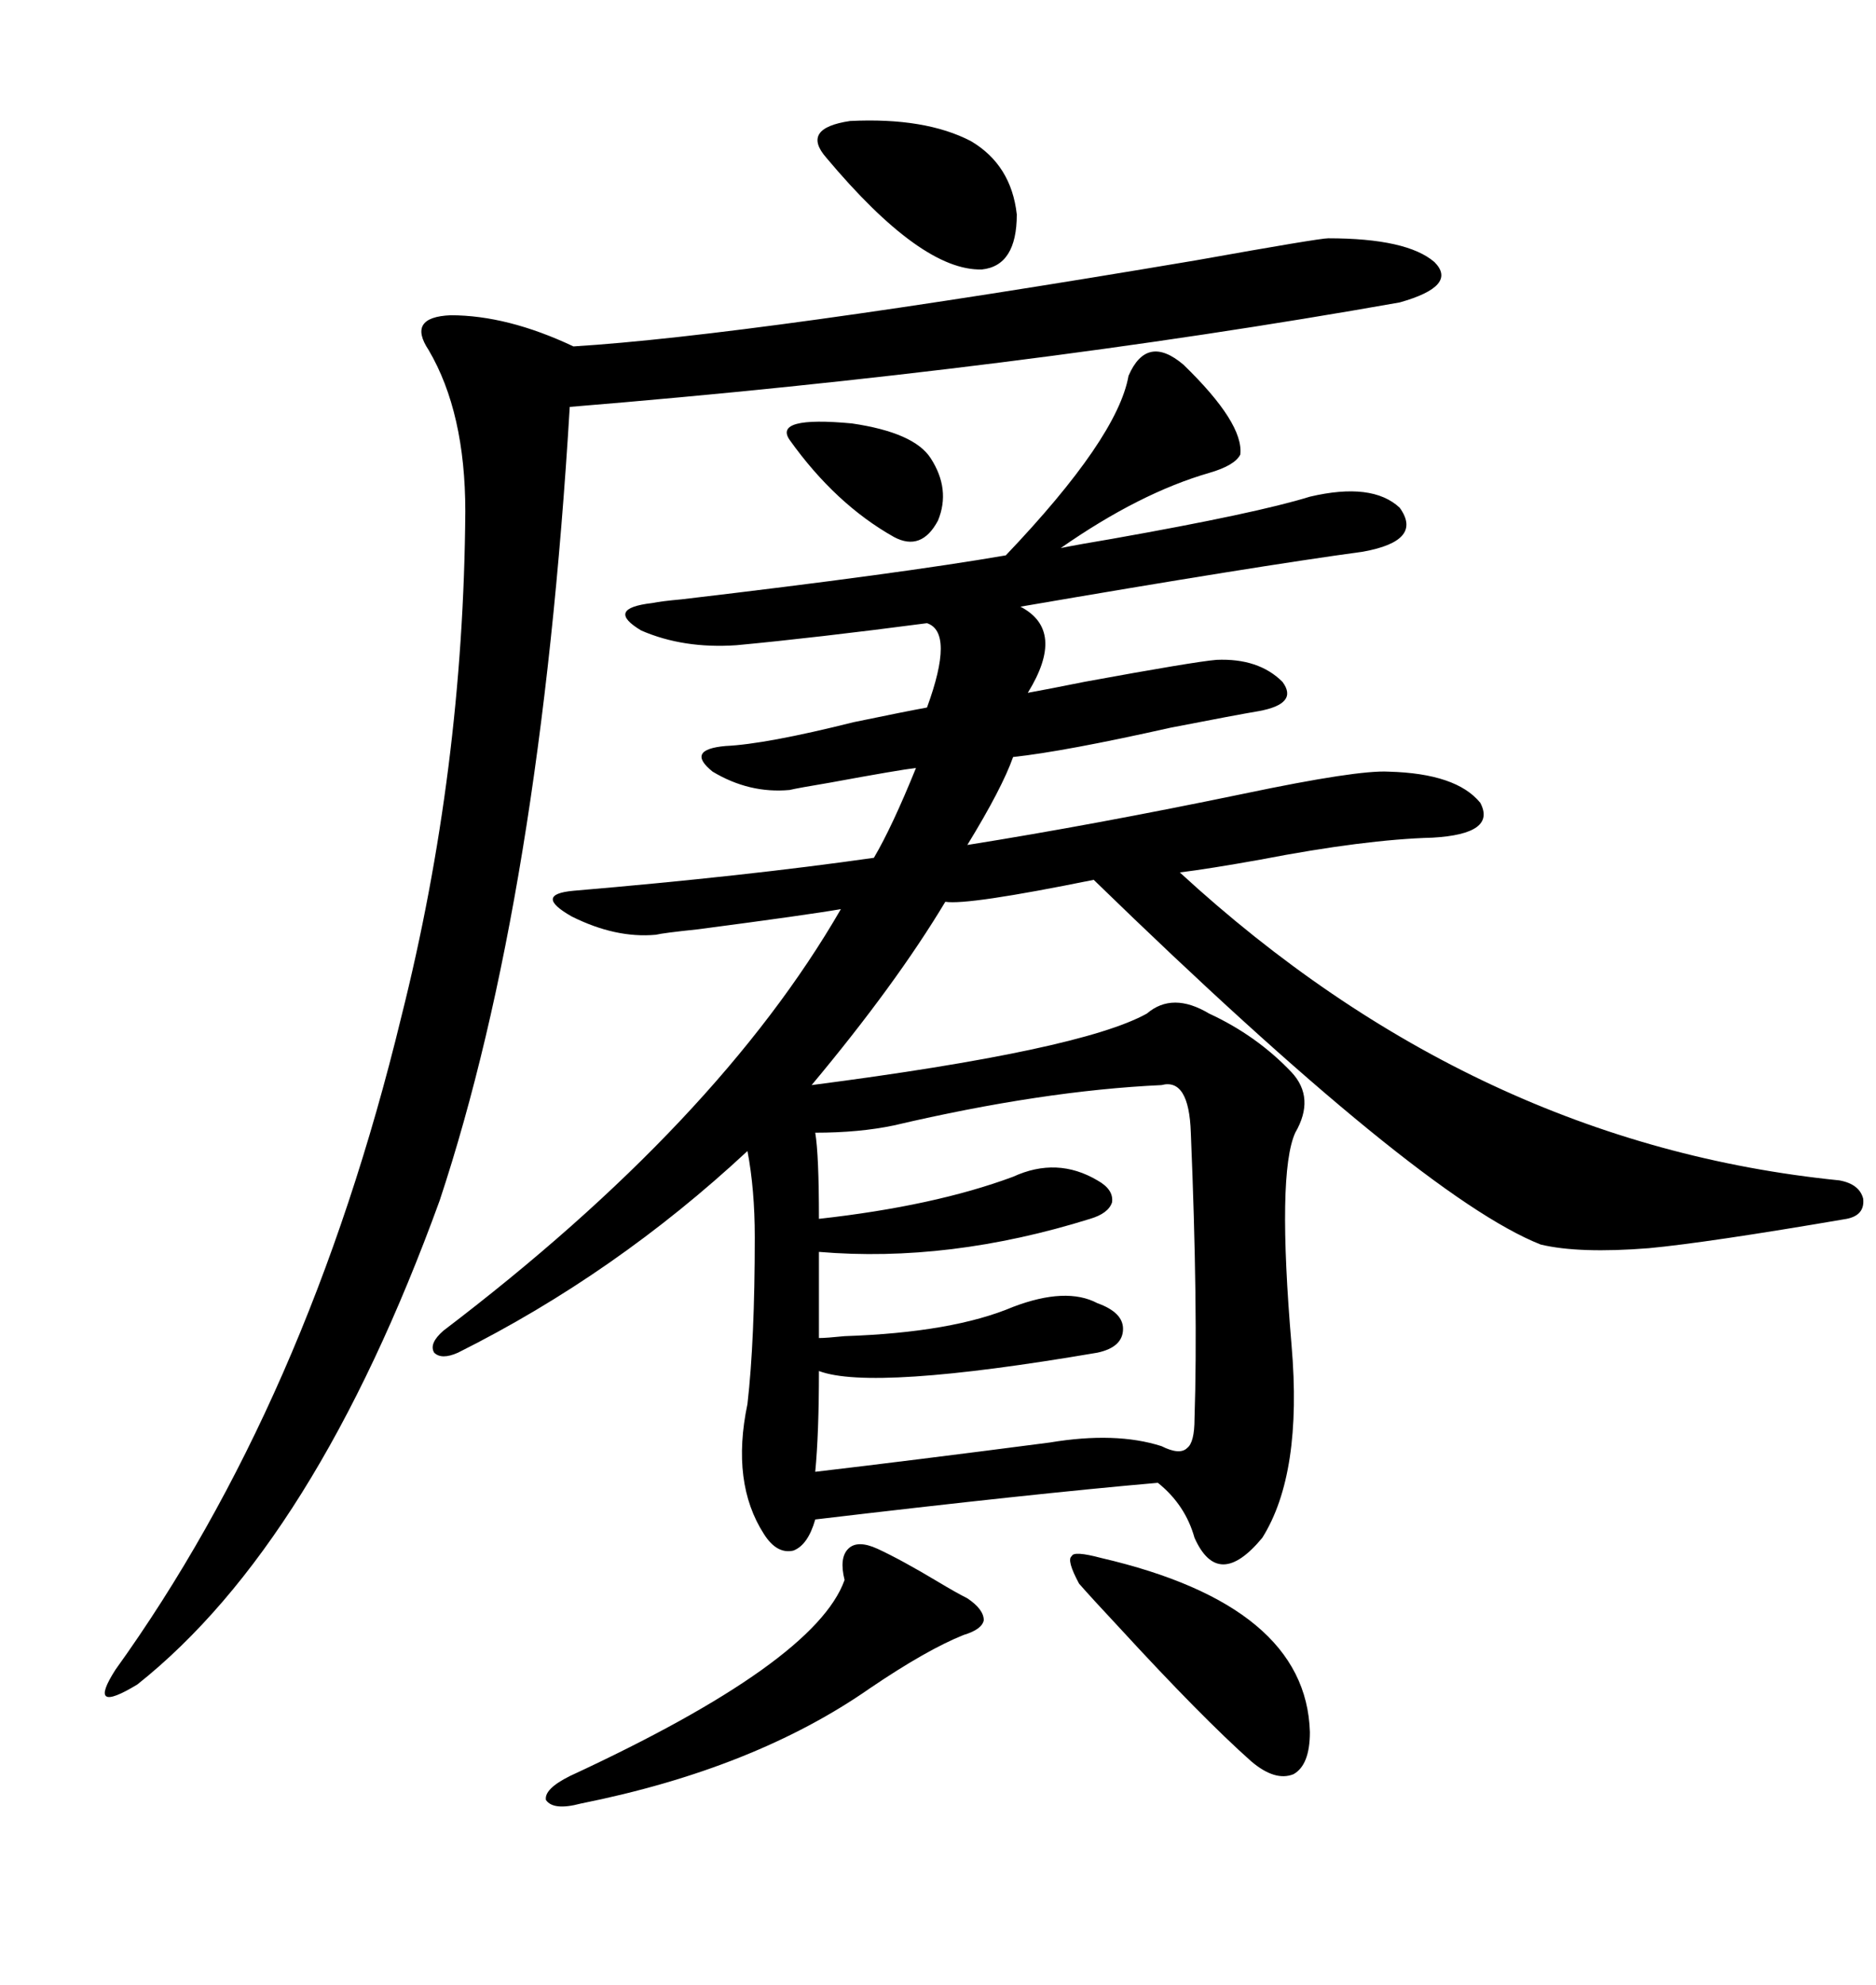 <svg xmlns="http://www.w3.org/2000/svg" xmlns:xlink="http://www.w3.org/1999/xlink" width="300" height="317.285"><path d="M183.40 162.01L183.40 162.01Q187.50 158.50 193.36 162.01L193.36 162.01Q200.98 165.53 206.54 171.39L206.54 171.39Q210.35 175.49 207.13 181.05L207.13 181.05Q204.20 187.50 206.54 215.04L206.54 215.04Q208.30 235.55 201.86 245.80L201.86 245.80Q194.82 254.30 191.02 245.80L191.02 245.80Q189.55 240.53 185.16 237.01L185.16 237.01Q164.94 238.77 130.37 242.87L130.37 242.87Q129.20 246.97 126.86 247.85L126.86 247.85Q124.22 248.44 122.17 245.21L122.17 245.21Q116.89 237.01 119.53 224.41L119.53 224.41Q120.70 214.16 120.70 197.75L120.70 197.75Q120.70 190.14 119.53 183.98L119.53 183.98Q98.44 203.61 73.24 216.21L73.24 216.21Q70.61 217.38 69.43 216.21L69.43 216.21Q68.55 214.75 70.90 212.70L70.90 212.70Q114.84 179.30 134.47 145.31L134.47 145.31Q129.49 146.19 111.62 148.54L111.62 148.54Q106.05 149.12 104.88 149.41L104.88 149.41Q98.44 150 91.41 146.48L91.41 146.48Q85.25 142.97 91.70 142.38L91.70 142.38Q119.24 140.04 139.75 137.11L139.75 137.11Q142.68 132.13 146.48 122.75L146.48 122.75Q143.85 123.05 132.71 125.10L132.71 125.10Q127.44 125.98 126.27 126.27L126.27 126.27Q119.82 126.86 113.96 123.34L113.96 123.34Q109.57 119.82 116.02 119.24L116.02 119.24Q122.46 118.95 136.52 115.43L136.52 115.43Q145.02 113.67 148.24 113.09L148.24 113.09Q152.64 101.07 148.24 99.61L148.24 99.61Q130.37 101.95 117.77 103.13L117.77 103.13Q109.28 103.71 102.54 100.78L102.54 100.78Q96.68 97.27 104.30 96.39L104.30 96.39Q105.76 96.09 108.98 95.80L108.98 95.80Q143.85 91.70 160.84 88.77L160.84 88.77Q178.71 70.02 180.47 60.06L180.47 60.06Q183.40 53.32 189.26 58.30L189.26 58.30Q198.93 67.68 198.34 72.66L198.34 72.66Q197.46 74.41 193.36 75.59L193.36 75.59Q182.23 78.81 169.63 87.60L169.63 87.60Q172.56 87.01 177.83 86.13L177.83 86.13Q200.98 82.03 209.47 79.39L209.47 79.39Q219.43 77.05 223.83 81.15L223.83 81.15Q227.64 86.43 217.97 88.18L217.97 88.18Q200.68 90.53 163.18 96.97L163.18 96.97Q170.51 100.78 164.36 110.74L164.36 110.74Q167.58 110.16 173.44 108.98L173.44 108.98Q191.02 105.76 194.53 105.47L194.53 105.47Q201.27 105.18 205.08 108.98L205.08 108.98Q207.71 112.50 201.27 113.67L201.27 113.67Q197.75 114.26 187.21 116.31L187.21 116.31Q170.21 120.12 162.01 121.00L162.01 121.00Q160.25 125.98 154.69 135.06L154.69 135.06Q174.90 131.84 198.93 126.86L198.93 126.86Q217.09 123.05 222.07 123.34L222.07 123.34Q232.91 123.63 236.72 128.32L236.72 128.32Q239.36 133.30 229.10 133.89L229.10 133.89Q218.26 134.18 201.56 137.40L201.56 137.40Q193.36 138.87 188.67 139.45L188.67 139.45Q235.84 182.81 294.14 188.67L294.14 188.67Q297.36 189.26 297.95 191.60L297.95 191.60Q298.24 194.24 295.31 194.82L295.31 194.82Q273.05 198.63 263.67 199.51L263.67 199.51Q252.54 200.39 246.39 198.93L246.39 198.93Q227.05 191.31 174.90 140.63L174.90 140.63Q154.69 144.73 151.17 144.14L151.17 144.14Q143.26 157.32 129.79 173.44L129.79 173.44Q172.85 167.87 183.40 162.01ZM212.40 38.09L212.40 38.09Q225 38.09 229.39 41.89L229.39 41.89Q233.20 45.70 223.83 48.34L223.83 48.34Q162.60 59.18 91.11 65.04L91.11 65.04Q86.43 143.26 70.31 191.89L70.31 191.89Q50.39 246.68 21.97 269.24L21.97 269.24Q13.77 274.22 18.46 266.89L18.46 266.89Q49.22 224.12 64.16 162.60L64.16 162.60Q74.12 123.05 74.41 81.74L74.41 81.74Q74.41 65.92 68.55 55.96L68.55 55.96Q65.04 50.68 72.07 50.39L72.07 50.39Q81.15 50.39 91.70 55.37L91.70 55.37Q120.12 53.61 191.31 41.60L191.31 41.60Q210.94 38.09 212.40 38.09ZM185.74 173.44L185.74 173.44Q166.70 174.32 142.97 179.88L142.97 179.88Q137.40 181.05 130.37 181.05L130.37 181.05Q130.96 184.57 130.96 194.82L130.96 194.82Q149.41 192.77 162.01 188.09L162.01 188.09Q169.04 184.86 175.49 188.67L175.49 188.67Q178.13 190.14 177.83 192.19L177.83 192.19Q177.25 193.95 174.32 194.82L174.32 194.82Q151.76 201.86 130.96 200.10L130.96 200.10L130.96 213.87Q132.13 213.87 135.06 213.57L135.06 213.57Q152.34 212.99 162.01 208.89L162.01 208.89Q170.51 205.66 175.49 208.30L175.49 208.30Q179.59 209.77 179.59 212.40L179.59 212.40Q179.59 215.33 175.49 216.21L175.49 216.21Q139.45 222.36 130.96 219.14L130.96 219.14Q130.96 229.10 130.37 235.25L130.37 235.25Q145.31 233.50 167.87 230.57L167.87 230.57Q178.42 228.81 185.74 231.15L185.74 231.15Q188.67 232.62 189.84 231.45L189.84 231.45Q191.02 230.57 191.02 226.76L191.02 226.76Q191.60 209.18 190.43 181.05L190.43 181.05Q190.14 172.27 185.74 173.44ZM140.33 247.56L140.33 247.56Q144.14 249.32 150 252.83L150 252.83Q152.93 254.59 154.69 255.47L154.69 255.47Q157.32 257.23 157.32 258.98L157.32 258.98Q157.03 260.45 154.10 261.33L154.10 261.33Q148.24 263.67 139.16 269.82L139.16 269.82Q120.70 282.71 92.87 288.28L92.87 288.28Q88.48 289.45 87.30 287.70L87.30 287.70Q87.01 285.94 91.11 283.89L91.11 283.89Q130.37 265.72 135.06 252.54L135.06 252.54Q134.18 249.02 135.64 247.56L135.64 247.56Q137.11 246.09 140.33 247.56ZM176.07 249.02L176.07 249.02Q208.89 256.64 209.47 276.86L209.47 276.86Q209.47 282.13 206.84 283.59L206.84 283.59Q203.91 284.77 200.10 281.54L200.10 281.54Q192.19 274.51 179.00 260.16L179.00 260.16Q174.61 255.47 172.56 253.13L172.56 253.13Q170.51 249.32 171.39 248.73L171.39 248.73Q171.68 247.85 176.07 249.02ZM132.13 25.20L132.13 25.20Q128.03 20.51 135.94 19.34L135.94 19.34Q147.95 18.75 155.27 22.56L155.27 22.56Q161.72 26.37 162.60 34.28L162.60 34.28Q162.60 42.48 157.03 43.07L157.03 43.07Q147.36 43.36 132.13 25.20ZM126.27 70.31L126.27 70.31Q123.63 66.50 136.23 67.68L136.23 67.68Q146.19 69.14 148.83 73.24L148.83 73.24Q152.05 78.22 150 83.20L150 83.20Q147.36 88.18 142.97 85.84L142.97 85.84Q133.59 80.57 126.27 70.31Z"/></svg>
